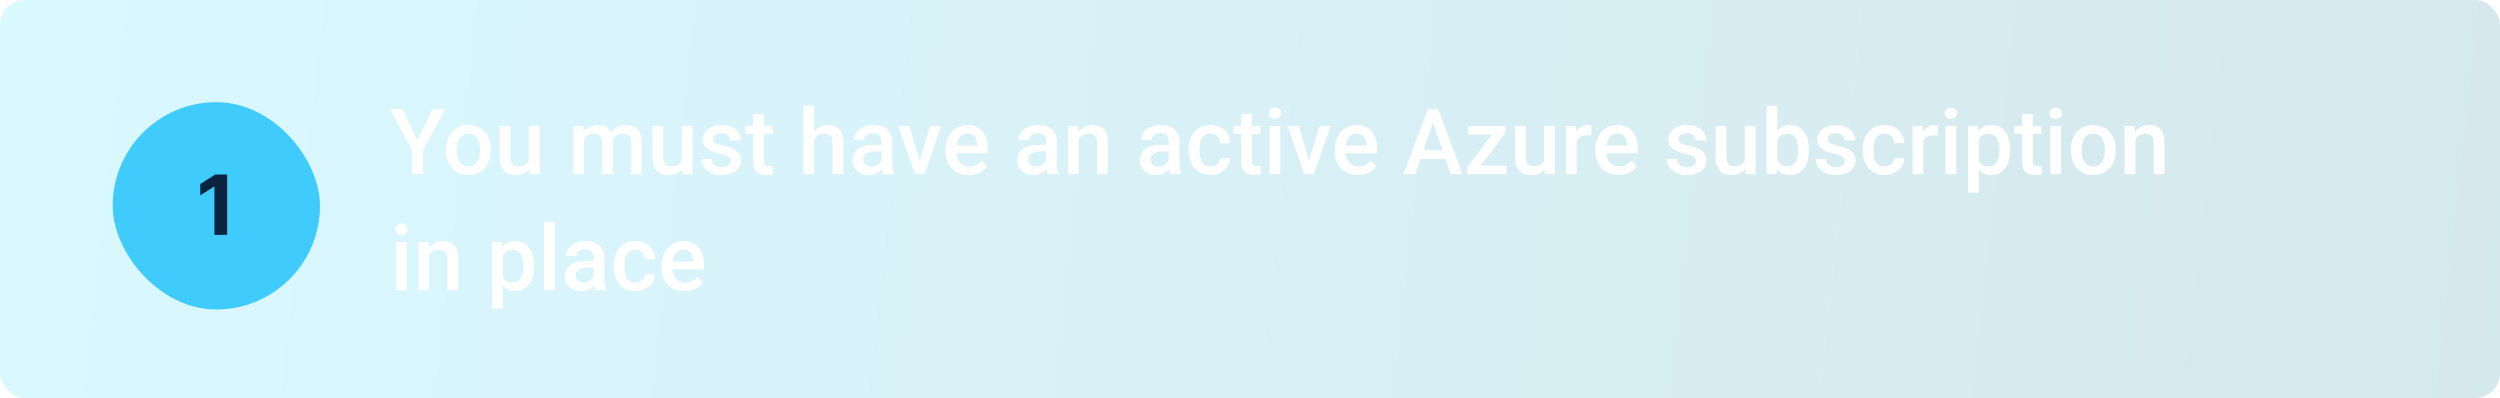 <svg width="603" height="96" viewBox="0 0 603 96" fill="none" xmlns="http://www.w3.org/2000/svg">
<rect width="603" height="96" rx="6" fill="url(#paint0_linear_156_2707)" fill-opacity="0.19"/>
<g filter="url(#filter0_d_156_2707)">
<rect x="28" y="23" width="50" height="50" rx="25" fill="#3FCCFC"/>
<path d="M55.614 40.455V55H52.539V43.374H52.454L49.123 45.462V42.734L52.724 40.455H55.614Z" fill="#09243F"/>
</g>
<path d="M97.083 26.359L100.714 33.825L104.345 26.359H107.331L102.067 36.242V42H99.35V36.242L94.086 26.359H97.083ZM107.578 36.317V36.07C107.578 35.232 107.7 34.455 107.943 33.739C108.187 33.016 108.538 32.389 108.996 31.859C109.462 31.322 110.027 30.907 110.693 30.613C111.367 30.312 112.126 30.162 112.971 30.162C113.823 30.162 114.582 30.312 115.248 30.613C115.921 30.907 116.491 31.322 116.956 31.859C117.422 32.389 117.776 33.016 118.02 33.739C118.263 34.455 118.385 35.232 118.385 36.07V36.317C118.385 37.155 118.263 37.932 118.02 38.648C117.776 39.365 117.422 39.991 116.956 40.528C116.491 41.058 115.925 41.474 115.259 41.774C114.593 42.068 113.837 42.215 112.992 42.215C112.14 42.215 111.377 42.068 110.704 41.774C110.038 41.474 109.472 41.058 109.007 40.528C108.541 39.991 108.187 39.365 107.943 38.648C107.7 37.932 107.578 37.155 107.578 36.317ZM110.167 36.07V36.317C110.167 36.84 110.221 37.334 110.328 37.8C110.436 38.265 110.604 38.673 110.833 39.024C111.062 39.375 111.356 39.651 111.714 39.852C112.072 40.052 112.498 40.152 112.992 40.152C113.472 40.152 113.887 40.052 114.238 39.852C114.596 39.651 114.89 39.375 115.119 39.024C115.348 38.673 115.517 38.265 115.624 37.8C115.739 37.334 115.796 36.84 115.796 36.317V36.07C115.796 35.555 115.739 35.068 115.624 34.609C115.517 34.144 115.345 33.732 115.108 33.374C114.879 33.016 114.586 32.737 114.228 32.536C113.877 32.328 113.458 32.225 112.971 32.225C112.484 32.225 112.061 32.328 111.703 32.536C111.352 32.737 111.062 33.016 110.833 33.374C110.604 33.732 110.436 34.144 110.328 34.609C110.221 35.068 110.167 35.555 110.167 36.07ZM127.548 39.261V30.377H130.147V42H127.698L127.548 39.261ZM127.913 36.844L128.783 36.822C128.783 37.603 128.697 38.323 128.525 38.981C128.354 39.633 128.089 40.203 127.73 40.69C127.372 41.169 126.914 41.545 126.355 41.817C125.797 42.082 125.127 42.215 124.347 42.215C123.781 42.215 123.262 42.133 122.789 41.968C122.316 41.803 121.908 41.549 121.564 41.205C121.228 40.861 120.966 40.414 120.78 39.862C120.594 39.311 120.501 38.652 120.501 37.886V30.377H123.09V37.907C123.09 38.33 123.14 38.684 123.24 38.971C123.34 39.25 123.477 39.476 123.648 39.648C123.82 39.819 124.021 39.941 124.25 40.013C124.479 40.084 124.723 40.12 124.98 40.12C125.718 40.12 126.298 39.977 126.721 39.69C127.15 39.397 127.455 39.003 127.634 38.509C127.82 38.015 127.913 37.46 127.913 36.844ZM140.868 32.74V42H138.279V30.377H140.718L140.868 32.74ZM140.449 35.759L139.568 35.748C139.568 34.946 139.669 34.205 139.869 33.524C140.07 32.844 140.363 32.253 140.75 31.752C141.137 31.244 141.617 30.853 142.189 30.581C142.77 30.302 143.439 30.162 144.198 30.162C144.728 30.162 145.212 30.241 145.648 30.398C146.092 30.549 146.476 30.789 146.798 31.118C147.127 31.448 147.378 31.87 147.55 32.386C147.729 32.901 147.818 33.524 147.818 34.255V42H145.229V34.48C145.229 33.915 145.144 33.471 144.972 33.148C144.807 32.826 144.567 32.597 144.252 32.461C143.944 32.318 143.575 32.246 143.146 32.246C142.659 32.246 142.243 32.339 141.899 32.525C141.563 32.712 141.287 32.966 141.072 33.288C140.857 33.61 140.7 33.983 140.6 34.405C140.499 34.828 140.449 35.279 140.449 35.759ZM147.657 35.071L146.443 35.34C146.443 34.638 146.54 33.976 146.733 33.352C146.934 32.722 147.224 32.171 147.604 31.698C147.99 31.218 148.466 30.842 149.032 30.57C149.598 30.298 150.246 30.162 150.977 30.162C151.571 30.162 152.101 30.244 152.566 30.409C153.039 30.567 153.44 30.817 153.77 31.161C154.099 31.505 154.35 31.953 154.521 32.504C154.693 33.048 154.779 33.707 154.779 34.48V42H152.18V34.47C152.18 33.883 152.094 33.428 151.922 33.105C151.757 32.783 151.521 32.561 151.213 32.44C150.905 32.31 150.536 32.246 150.106 32.246C149.705 32.246 149.351 32.321 149.043 32.472C148.742 32.615 148.488 32.819 148.28 33.084C148.073 33.342 147.915 33.639 147.808 33.976C147.707 34.312 147.657 34.677 147.657 35.071ZM164.437 39.261V30.377H167.036V42H164.587L164.437 39.261ZM164.802 36.844L165.672 36.822C165.672 37.603 165.586 38.323 165.414 38.981C165.242 39.633 164.977 40.203 164.619 40.69C164.261 41.169 163.803 41.545 163.244 41.817C162.686 42.082 162.016 42.215 161.235 42.215C160.67 42.215 160.15 42.133 159.678 41.968C159.205 41.803 158.797 41.549 158.453 41.205C158.117 40.861 157.855 40.414 157.669 39.862C157.483 39.311 157.39 38.652 157.39 37.886V30.377H159.979V37.907C159.979 38.33 160.029 38.684 160.129 38.971C160.229 39.25 160.365 39.476 160.537 39.648C160.709 39.819 160.91 39.941 161.139 40.013C161.368 40.084 161.611 40.12 161.869 40.12C162.607 40.12 163.187 39.977 163.609 39.69C164.039 39.397 164.343 39.003 164.522 38.509C164.709 38.015 164.802 37.46 164.802 36.844ZM176.21 38.852C176.21 38.595 176.146 38.362 176.017 38.154C175.888 37.94 175.641 37.746 175.275 37.574C174.917 37.402 174.387 37.245 173.686 37.102C173.07 36.965 172.504 36.804 171.988 36.618C171.48 36.425 171.043 36.192 170.678 35.92C170.312 35.648 170.03 35.325 169.829 34.953C169.629 34.581 169.528 34.151 169.528 33.664C169.528 33.191 169.632 32.744 169.84 32.321C170.048 31.899 170.345 31.526 170.731 31.204C171.118 30.882 171.587 30.628 172.139 30.441C172.697 30.255 173.32 30.162 174.008 30.162C174.982 30.162 175.816 30.327 176.511 30.656C177.213 30.979 177.75 31.419 178.122 31.977C178.494 32.529 178.681 33.152 178.681 33.847H176.092C176.092 33.539 176.013 33.252 175.855 32.987C175.705 32.715 175.476 32.497 175.168 32.332C174.86 32.16 174.473 32.074 174.008 32.074C173.564 32.074 173.195 32.146 172.901 32.289C172.615 32.425 172.4 32.604 172.257 32.826C172.121 33.048 172.053 33.292 172.053 33.557C172.053 33.75 172.089 33.925 172.16 34.083C172.239 34.233 172.368 34.373 172.547 34.502C172.726 34.624 172.969 34.738 173.277 34.846C173.592 34.953 173.986 35.057 174.459 35.157C175.347 35.343 176.11 35.583 176.747 35.877C177.392 36.163 177.886 36.536 178.229 36.994C178.573 37.445 178.745 38.018 178.745 38.713C178.745 39.228 178.634 39.701 178.412 40.131C178.197 40.553 177.882 40.922 177.467 41.237C177.051 41.545 176.554 41.785 175.974 41.957C175.401 42.129 174.756 42.215 174.04 42.215C172.987 42.215 172.096 42.029 171.365 41.656C170.635 41.277 170.08 40.793 169.7 40.206C169.328 39.612 169.142 38.996 169.142 38.358H171.645C171.673 38.838 171.806 39.221 172.042 39.508C172.285 39.787 172.586 39.991 172.944 40.12C173.31 40.242 173.686 40.303 174.072 40.303C174.538 40.303 174.928 40.242 175.243 40.12C175.558 39.991 175.798 39.819 175.963 39.605C176.128 39.383 176.21 39.132 176.21 38.852ZM186.34 30.377V32.268H179.787V30.377H186.34ZM181.678 27.53H184.267V38.788C184.267 39.146 184.317 39.422 184.417 39.615C184.524 39.801 184.671 39.927 184.857 39.991C185.044 40.056 185.262 40.088 185.513 40.088C185.692 40.088 185.864 40.077 186.028 40.056C186.193 40.034 186.326 40.013 186.426 39.991L186.437 41.968C186.222 42.032 185.971 42.09 185.685 42.14C185.405 42.19 185.083 42.215 184.718 42.215C184.123 42.215 183.597 42.111 183.139 41.903C182.68 41.688 182.322 41.341 182.064 40.861C181.807 40.382 181.678 39.744 181.678 38.949V27.53ZM196.373 25.5V42H193.795V25.5H196.373ZM195.922 35.759L195.084 35.748C195.091 34.946 195.202 34.205 195.417 33.524C195.639 32.844 195.947 32.253 196.341 31.752C196.742 31.244 197.222 30.853 197.78 30.581C198.339 30.302 198.958 30.162 199.639 30.162C200.212 30.162 200.727 30.241 201.186 30.398C201.651 30.556 202.052 30.81 202.389 31.161C202.725 31.505 202.979 31.956 203.151 32.515C203.33 33.066 203.42 33.739 203.42 34.534V42H200.82V34.513C200.82 33.954 200.738 33.51 200.573 33.181C200.416 32.851 200.183 32.615 199.875 32.472C199.567 32.321 199.191 32.246 198.747 32.246C198.282 32.246 197.87 32.339 197.512 32.525C197.161 32.712 196.867 32.966 196.631 33.288C196.395 33.61 196.215 33.983 196.094 34.405C195.979 34.828 195.922 35.279 195.922 35.759ZM212.594 39.669V34.126C212.594 33.711 212.519 33.352 212.368 33.052C212.218 32.751 211.989 32.518 211.681 32.353C211.38 32.189 211 32.106 210.542 32.106C210.119 32.106 209.754 32.178 209.446 32.321C209.138 32.465 208.898 32.658 208.727 32.901C208.555 33.145 208.469 33.421 208.469 33.728H205.891C205.891 33.27 206.002 32.826 206.224 32.397C206.446 31.967 206.768 31.584 207.19 31.247C207.613 30.91 208.118 30.645 208.705 30.452C209.292 30.259 209.951 30.162 210.682 30.162C211.555 30.162 212.329 30.309 213.002 30.602C213.682 30.896 214.216 31.34 214.603 31.935C214.996 32.522 215.193 33.259 215.193 34.148V39.315C215.193 39.844 215.229 40.321 215.301 40.743C215.38 41.158 215.491 41.52 215.634 41.828V42H212.98C212.859 41.721 212.762 41.366 212.69 40.937C212.626 40.5 212.594 40.077 212.594 39.669ZM212.97 34.932L212.991 36.532H211.133C210.653 36.532 210.23 36.579 209.865 36.672C209.5 36.758 209.196 36.887 208.952 37.059C208.709 37.23 208.526 37.438 208.404 37.682C208.283 37.925 208.222 38.201 208.222 38.509C208.222 38.817 208.293 39.1 208.437 39.357C208.58 39.608 208.787 39.805 209.06 39.948C209.339 40.092 209.675 40.163 210.069 40.163C210.599 40.163 211.061 40.056 211.455 39.841C211.856 39.619 212.171 39.35 212.4 39.035C212.63 38.713 212.751 38.408 212.766 38.122L213.604 39.272C213.518 39.565 213.371 39.88 213.163 40.217C212.955 40.553 212.683 40.876 212.347 41.184C212.017 41.484 211.62 41.731 211.154 41.925C210.696 42.118 210.166 42.215 209.564 42.215C208.805 42.215 208.129 42.065 207.534 41.764C206.94 41.456 206.474 41.044 206.138 40.528C205.801 40.005 205.633 39.415 205.633 38.756C205.633 38.14 205.747 37.596 205.977 37.123C206.213 36.643 206.557 36.242 207.008 35.92C207.466 35.598 208.025 35.354 208.684 35.19C209.342 35.018 210.094 34.932 210.939 34.932H212.97ZM221.51 39.948L224.356 30.377H227.042L223.003 42H221.327L221.51 39.948ZM219.329 30.377L222.229 39.991L222.369 42H220.693L216.633 30.377H219.329ZM233.616 42.215C232.757 42.215 231.98 42.075 231.285 41.796C230.598 41.509 230.01 41.112 229.523 40.603C229.044 40.095 228.675 39.497 228.417 38.81C228.159 38.122 228.03 37.381 228.03 36.586V36.156C228.03 35.247 228.163 34.423 228.428 33.685C228.693 32.948 229.062 32.318 229.534 31.795C230.007 31.265 230.565 30.86 231.21 30.581C231.854 30.302 232.553 30.162 233.305 30.162C234.135 30.162 234.862 30.302 235.485 30.581C236.108 30.86 236.624 31.254 237.032 31.763C237.448 32.264 237.756 32.862 237.956 33.557C238.164 34.251 238.268 35.018 238.268 35.855V36.962H229.287V35.103H235.711V34.899C235.697 34.434 235.604 33.997 235.432 33.589C235.267 33.181 235.013 32.851 234.669 32.601C234.325 32.35 233.867 32.225 233.294 32.225C232.864 32.225 232.481 32.318 232.145 32.504C231.815 32.683 231.539 32.944 231.317 33.288C231.095 33.632 230.924 34.047 230.802 34.534C230.687 35.014 230.63 35.555 230.63 36.156V36.586C230.63 37.094 230.698 37.567 230.834 38.004C230.977 38.434 231.185 38.81 231.457 39.132C231.729 39.454 232.059 39.708 232.445 39.895C232.832 40.074 233.272 40.163 233.767 40.163C234.39 40.163 234.945 40.038 235.432 39.787C235.919 39.536 236.341 39.182 236.699 38.724L238.063 40.045C237.813 40.41 237.487 40.761 237.086 41.098C236.685 41.427 236.194 41.696 235.614 41.903C235.041 42.111 234.375 42.215 233.616 42.215ZM252.318 39.669V34.126C252.318 33.711 252.243 33.352 252.093 33.052C251.942 32.751 251.713 32.518 251.405 32.353C251.104 32.189 250.725 32.106 250.267 32.106C249.844 32.106 249.479 32.178 249.171 32.321C248.863 32.465 248.623 32.658 248.451 32.901C248.279 33.145 248.193 33.421 248.193 33.728H245.615C245.615 33.27 245.726 32.826 245.948 32.397C246.17 31.967 246.493 31.584 246.915 31.247C247.338 30.91 247.842 30.645 248.43 30.452C249.017 30.259 249.676 30.162 250.406 30.162C251.28 30.162 252.053 30.309 252.727 30.602C253.407 30.896 253.94 31.34 254.327 31.935C254.721 32.522 254.918 33.259 254.918 34.148V39.315C254.918 39.844 254.954 40.321 255.025 40.743C255.104 41.158 255.215 41.52 255.358 41.828V42H252.705C252.583 41.721 252.487 41.366 252.415 40.937C252.351 40.5 252.318 40.077 252.318 39.669ZM252.694 34.932L252.716 36.532H250.857C250.378 36.532 249.955 36.579 249.59 36.672C249.225 36.758 248.92 36.887 248.677 37.059C248.433 37.23 248.251 37.438 248.129 37.682C248.007 37.925 247.946 38.201 247.946 38.509C247.946 38.817 248.018 39.1 248.161 39.357C248.304 39.608 248.512 39.805 248.784 39.948C249.063 40.092 249.4 40.163 249.794 40.163C250.324 40.163 250.786 40.056 251.18 39.841C251.581 39.619 251.896 39.35 252.125 39.035C252.354 38.713 252.476 38.408 252.49 38.122L253.328 39.272C253.242 39.565 253.095 39.88 252.888 40.217C252.68 40.553 252.408 40.876 252.071 41.184C251.742 41.484 251.344 41.731 250.879 41.925C250.421 42.118 249.891 42.215 249.289 42.215C248.53 42.215 247.853 42.065 247.259 41.764C246.664 41.456 246.199 41.044 245.862 40.528C245.526 40.005 245.357 39.415 245.357 38.756C245.357 38.14 245.472 37.596 245.701 37.123C245.938 36.643 246.281 36.242 246.732 35.92C247.191 35.598 247.749 35.354 248.408 35.19C249.067 35.018 249.819 34.932 250.664 34.932H252.694ZM260.192 32.858V42H257.604V30.377H260.042L260.192 32.858ZM259.73 35.759L258.893 35.748C258.9 34.925 259.014 34.169 259.236 33.481C259.465 32.794 259.781 32.203 260.182 31.709C260.59 31.215 261.077 30.835 261.643 30.57C262.208 30.298 262.839 30.162 263.533 30.162C264.092 30.162 264.597 30.241 265.048 30.398C265.506 30.549 265.896 30.796 266.219 31.14C266.548 31.483 266.799 31.931 266.971 32.482C267.143 33.027 267.229 33.696 267.229 34.491V42H264.629V34.48C264.629 33.922 264.547 33.481 264.382 33.159C264.224 32.83 263.992 32.597 263.684 32.461C263.383 32.318 263.007 32.246 262.556 32.246C262.112 32.246 261.714 32.339 261.363 32.525C261.012 32.712 260.715 32.966 260.472 33.288C260.235 33.61 260.053 33.983 259.924 34.405C259.795 34.828 259.73 35.279 259.73 35.759ZM281.902 39.669V34.126C281.902 33.711 281.827 33.352 281.677 33.052C281.526 32.751 281.297 32.518 280.989 32.353C280.688 32.189 280.309 32.106 279.851 32.106C279.428 32.106 279.063 32.178 278.755 32.321C278.447 32.465 278.207 32.658 278.035 32.901C277.863 33.145 277.777 33.421 277.777 33.728H275.199C275.199 33.27 275.31 32.826 275.532 32.397C275.754 31.967 276.076 31.584 276.499 31.247C276.922 30.91 277.426 30.645 278.014 30.452C278.601 30.259 279.26 30.162 279.99 30.162C280.864 30.162 281.637 30.309 282.311 30.602C282.991 30.896 283.524 31.34 283.911 31.935C284.305 32.522 284.502 33.259 284.502 34.148V39.315C284.502 39.844 284.538 40.321 284.609 40.743C284.688 41.158 284.799 41.52 284.942 41.828V42H282.289C282.167 41.721 282.071 41.366 281.999 40.937C281.935 40.5 281.902 40.077 281.902 39.669ZM282.278 34.932L282.3 36.532H280.441C279.962 36.532 279.539 36.579 279.174 36.672C278.809 36.758 278.504 36.887 278.261 37.059C278.017 37.23 277.835 37.438 277.713 37.682C277.591 37.925 277.53 38.201 277.53 38.509C277.53 38.817 277.602 39.1 277.745 39.357C277.888 39.608 278.096 39.805 278.368 39.948C278.647 40.092 278.984 40.163 279.378 40.163C279.908 40.163 280.37 40.056 280.764 39.841C281.165 39.619 281.48 39.35 281.709 39.035C281.938 38.713 282.06 38.408 282.074 38.122L282.912 39.272C282.826 39.565 282.679 39.88 282.472 40.217C282.264 40.553 281.992 40.876 281.655 41.184C281.326 41.484 280.928 41.731 280.463 41.925C280.005 42.118 279.475 42.215 278.873 42.215C278.114 42.215 277.437 42.065 276.843 41.764C276.248 41.456 275.783 41.044 275.446 40.528C275.11 40.005 274.941 39.415 274.941 38.756C274.941 38.14 275.056 37.596 275.285 37.123C275.521 36.643 275.865 36.242 276.316 35.92C276.775 35.598 277.333 35.354 277.992 35.19C278.651 35.018 279.403 34.932 280.248 34.932H282.278ZM291.957 40.152C292.38 40.152 292.759 40.07 293.096 39.905C293.439 39.733 293.715 39.497 293.923 39.196C294.138 38.895 294.256 38.548 294.277 38.154H296.716C296.701 38.906 296.479 39.59 296.05 40.206C295.62 40.822 295.051 41.312 294.342 41.678C293.633 42.036 292.849 42.215 291.989 42.215C291.101 42.215 290.328 42.065 289.669 41.764C289.01 41.456 288.462 41.033 288.025 40.496C287.589 39.959 287.259 39.34 287.037 38.638C286.822 37.936 286.715 37.184 286.715 36.382V36.006C286.715 35.204 286.822 34.452 287.037 33.75C287.259 33.041 287.589 32.418 288.025 31.881C288.462 31.344 289.01 30.925 289.669 30.624C290.328 30.316 291.098 30.162 291.979 30.162C292.91 30.162 293.726 30.348 294.428 30.721C295.13 31.086 295.681 31.598 296.082 32.257C296.49 32.908 296.701 33.668 296.716 34.534H294.277C294.256 34.105 294.148 33.718 293.955 33.374C293.769 33.023 293.504 32.744 293.16 32.536C292.824 32.328 292.419 32.225 291.946 32.225C291.424 32.225 290.99 32.332 290.646 32.547C290.303 32.755 290.034 33.041 289.841 33.406C289.647 33.764 289.508 34.169 289.422 34.62C289.343 35.064 289.304 35.526 289.304 36.006V36.382C289.304 36.862 289.343 37.327 289.422 37.778C289.501 38.23 289.637 38.634 289.83 38.992C290.031 39.343 290.303 39.626 290.646 39.841C290.99 40.048 291.427 40.152 291.957 40.152ZM304.031 30.377V32.268H297.479V30.377H304.031ZM299.369 27.53H301.958V38.788C301.958 39.146 302.008 39.422 302.108 39.615C302.216 39.801 302.363 39.927 302.549 39.991C302.735 40.056 302.953 40.088 303.204 40.088C303.383 40.088 303.555 40.077 303.72 40.056C303.884 40.034 304.017 40.013 304.117 39.991L304.128 41.968C303.913 42.032 303.662 42.09 303.376 42.14C303.097 42.19 302.774 42.215 302.409 42.215C301.815 42.215 301.288 42.111 300.83 41.903C300.372 41.688 300.014 41.341 299.756 40.861C299.498 40.382 299.369 39.744 299.369 38.949V27.53ZM308.801 30.377V42H306.201V30.377H308.801ZM306.029 27.326C306.029 26.932 306.158 26.606 306.416 26.349C306.681 26.084 307.046 25.951 307.512 25.951C307.97 25.951 308.332 26.084 308.597 26.349C308.862 26.606 308.994 26.932 308.994 27.326C308.994 27.713 308.862 28.035 308.597 28.293C308.332 28.551 307.97 28.68 307.512 28.68C307.046 28.68 306.681 28.551 306.416 28.293C306.158 28.035 306.029 27.713 306.029 27.326ZM315.418 39.948L318.265 30.377H320.95L316.911 42H315.235L315.418 39.948ZM313.237 30.377L316.138 39.991L316.277 42H314.602L310.541 30.377H313.237ZM327.524 42.215C326.665 42.215 325.888 42.075 325.193 41.796C324.506 41.509 323.919 41.112 323.432 40.603C322.952 40.095 322.583 39.497 322.325 38.81C322.067 38.122 321.938 37.381 321.938 36.586V36.156C321.938 35.247 322.071 34.423 322.336 33.685C322.601 32.948 322.97 32.318 323.442 31.795C323.915 31.265 324.474 30.86 325.118 30.581C325.763 30.302 326.461 30.162 327.213 30.162C328.044 30.162 328.771 30.302 329.394 30.581C330.017 30.86 330.532 31.254 330.94 31.763C331.356 32.264 331.664 32.862 331.864 33.557C332.072 34.251 332.176 35.018 332.176 35.855V36.962H323.195V35.103H329.619V34.899C329.605 34.434 329.512 33.997 329.34 33.589C329.175 33.181 328.921 32.851 328.577 32.601C328.233 32.35 327.775 32.225 327.202 32.225C326.772 32.225 326.389 32.318 326.053 32.504C325.723 32.683 325.448 32.944 325.226 33.288C325.004 33.632 324.832 34.047 324.71 34.534C324.595 35.014 324.538 35.555 324.538 36.156V36.586C324.538 37.094 324.606 37.567 324.742 38.004C324.885 38.434 325.093 38.81 325.365 39.132C325.637 39.454 325.967 39.708 326.354 39.895C326.74 40.074 327.181 40.163 327.675 40.163C328.298 40.163 328.853 40.038 329.34 39.787C329.827 39.536 330.249 39.182 330.607 38.724L331.972 40.045C331.721 40.41 331.395 40.761 330.994 41.098C330.593 41.427 330.103 41.696 329.522 41.903C328.95 42.111 328.284 42.215 327.524 42.215ZM346.022 28.443L341.35 42H338.524L344.411 26.359H346.216L346.022 28.443ZM349.933 42L345.249 28.443L345.045 26.359H346.86L352.769 42H349.933ZM349.707 36.199V38.337H341.199V36.199H349.707ZM363.382 39.938V42H354.724V39.938H363.382ZM363.146 31.988L355.604 42H353.929V40.335L361.427 30.377H363.146V31.988ZM362.146 30.377V32.44H354.058V30.377H362.146ZM372.448 39.261V30.377H375.048V42H372.599L372.448 39.261ZM372.813 36.844L373.684 36.822C373.684 37.603 373.598 38.323 373.426 38.981C373.254 39.633 372.989 40.203 372.631 40.69C372.273 41.169 371.814 41.545 371.256 41.817C370.697 42.082 370.028 42.215 369.247 42.215C368.681 42.215 368.162 42.133 367.689 41.968C367.217 41.803 366.809 41.549 366.465 41.205C366.128 40.861 365.867 40.414 365.681 39.862C365.494 39.311 365.401 38.652 365.401 37.886V30.377H367.99V37.907C367.99 38.33 368.04 38.684 368.141 38.971C368.241 39.25 368.377 39.476 368.549 39.648C368.721 39.819 368.921 39.941 369.15 40.013C369.38 40.084 369.623 40.12 369.881 40.12C370.618 40.12 371.199 39.977 371.621 39.69C372.051 39.397 372.355 39.003 372.534 38.509C372.72 38.015 372.813 37.46 372.813 36.844ZM380.301 32.59V42H377.712V30.377H380.183L380.301 32.59ZM383.856 30.302L383.835 32.708C383.677 32.679 383.506 32.658 383.319 32.644C383.14 32.629 382.961 32.622 382.782 32.622C382.338 32.622 381.948 32.687 381.611 32.815C381.275 32.937 380.992 33.116 380.763 33.352C380.541 33.582 380.369 33.861 380.247 34.19C380.125 34.52 380.054 34.889 380.032 35.297L379.441 35.34C379.441 34.609 379.513 33.933 379.656 33.31C379.799 32.687 380.014 32.139 380.301 31.666C380.594 31.193 380.96 30.825 381.396 30.56C381.84 30.295 382.353 30.162 382.933 30.162C383.09 30.162 383.258 30.176 383.438 30.205C383.624 30.234 383.763 30.266 383.856 30.302ZM390.388 42.215C389.528 42.215 388.751 42.075 388.057 41.796C387.369 41.509 386.782 41.112 386.295 40.603C385.815 40.095 385.446 39.497 385.188 38.81C384.931 38.122 384.802 37.381 384.802 36.586V36.156C384.802 35.247 384.934 34.423 385.199 33.685C385.464 32.948 385.833 32.318 386.306 31.795C386.778 31.265 387.337 30.86 387.981 30.581C388.626 30.302 389.324 30.162 390.076 30.162C390.907 30.162 391.634 30.302 392.257 30.581C392.88 30.86 393.396 31.254 393.804 31.763C394.219 32.264 394.527 32.862 394.728 33.557C394.935 34.251 395.039 35.018 395.039 35.855V36.962H386.059V35.103H392.482V34.899C392.468 34.434 392.375 33.997 392.203 33.589C392.038 33.181 391.784 32.851 391.44 32.601C391.097 32.35 390.638 32.225 390.065 32.225C389.636 32.225 389.253 32.318 388.916 32.504C388.587 32.683 388.311 32.944 388.089 33.288C387.867 33.632 387.695 34.047 387.573 34.534C387.459 35.014 387.401 35.555 387.401 36.156V36.586C387.401 37.094 387.469 37.567 387.605 38.004C387.749 38.434 387.956 38.81 388.229 39.132C388.501 39.454 388.83 39.708 389.217 39.895C389.604 40.074 390.044 40.163 390.538 40.163C391.161 40.163 391.716 40.038 392.203 39.787C392.69 39.536 393.113 39.182 393.471 38.724L394.835 40.045C394.584 40.41 394.258 40.761 393.857 41.098C393.456 41.427 392.966 41.696 392.386 41.903C391.813 42.111 391.147 42.215 390.388 42.215ZM409.058 38.852C409.058 38.595 408.993 38.362 408.864 38.154C408.735 37.94 408.488 37.746 408.123 37.574C407.765 37.402 407.235 37.245 406.533 37.102C405.917 36.965 405.352 36.804 404.836 36.618C404.327 36.425 403.891 36.192 403.525 35.92C403.16 35.648 402.877 35.325 402.677 34.953C402.476 34.581 402.376 34.151 402.376 33.664C402.376 33.191 402.48 32.744 402.688 32.321C402.895 31.899 403.192 31.526 403.579 31.204C403.966 30.882 404.435 30.628 404.986 30.441C405.545 30.255 406.168 30.162 406.855 30.162C407.829 30.162 408.664 30.327 409.358 30.656C410.06 30.979 410.597 31.419 410.97 31.977C411.342 32.529 411.528 33.152 411.528 33.847H408.939C408.939 33.539 408.861 33.252 408.703 32.987C408.553 32.715 408.324 32.497 408.016 32.332C407.708 32.16 407.321 32.074 406.855 32.074C406.411 32.074 406.043 32.146 405.749 32.289C405.463 32.425 405.248 32.604 405.104 32.826C404.968 33.048 404.9 33.292 404.9 33.557C404.9 33.75 404.936 33.925 405.008 34.083C405.087 34.233 405.215 34.373 405.395 34.502C405.574 34.624 405.817 34.738 406.125 34.846C406.44 34.953 406.834 35.057 407.307 35.157C408.195 35.343 408.957 35.583 409.595 35.877C410.239 36.163 410.733 36.536 411.077 36.994C411.421 37.445 411.593 38.018 411.593 38.713C411.593 39.228 411.482 39.701 411.26 40.131C411.045 40.553 410.73 40.922 410.314 41.237C409.899 41.545 409.401 41.785 408.821 41.957C408.248 42.129 407.604 42.215 406.888 42.215C405.835 42.215 404.943 42.029 404.213 41.656C403.482 41.277 402.927 40.793 402.548 40.206C402.175 39.612 401.989 38.996 401.989 38.358H404.492C404.521 38.838 404.653 39.221 404.89 39.508C405.133 39.787 405.434 39.991 405.792 40.12C406.157 40.242 406.533 40.303 406.92 40.303C407.385 40.303 407.776 40.242 408.091 40.12C408.406 39.991 408.646 39.819 408.811 39.605C408.975 39.383 409.058 39.132 409.058 38.852ZM420.853 39.261V30.377H423.452V42H421.003L420.853 39.261ZM421.218 36.844L422.088 36.822C422.088 37.603 422.002 38.323 421.83 38.981C421.658 39.633 421.393 40.203 421.035 40.69C420.677 41.169 420.219 41.545 419.66 41.817C419.102 42.082 418.432 42.215 417.651 42.215C417.086 42.215 416.566 42.133 416.094 41.968C415.621 41.803 415.213 41.549 414.869 41.205C414.533 40.861 414.271 40.414 414.085 39.862C413.899 39.311 413.806 38.652 413.806 37.886V30.377H416.395V37.907C416.395 38.33 416.445 38.684 416.545 38.971C416.645 39.25 416.781 39.476 416.953 39.648C417.125 39.819 417.326 39.941 417.555 40.013C417.784 40.084 418.027 40.12 418.285 40.12C419.023 40.12 419.603 39.977 420.025 39.69C420.455 39.397 420.759 39.003 420.938 38.509C421.125 38.015 421.218 37.46 421.218 36.844ZM426.116 25.5H428.705V39.519L428.458 42H426.116V25.5ZM436.289 36.081V36.307C436.289 37.166 436.192 37.957 435.999 38.681C435.813 39.397 435.526 40.02 435.14 40.55C434.76 41.08 434.287 41.492 433.722 41.785C433.163 42.072 432.515 42.215 431.777 42.215C431.054 42.215 430.424 42.079 429.887 41.807C429.35 41.535 428.898 41.148 428.533 40.647C428.175 40.145 427.885 39.547 427.663 38.852C427.441 38.158 427.284 37.392 427.19 36.554V35.834C427.284 34.989 427.441 34.223 427.663 33.535C427.885 32.84 428.175 32.242 428.533 31.741C428.898 31.233 429.346 30.842 429.876 30.57C430.413 30.298 431.04 30.162 431.756 30.162C432.501 30.162 433.156 30.305 433.722 30.592C434.295 30.878 434.771 31.287 435.15 31.816C435.53 32.339 435.813 32.962 435.999 33.685C436.192 34.409 436.289 35.207 436.289 36.081ZM433.7 36.307V36.081C433.7 35.558 433.657 35.068 433.571 34.609C433.485 34.144 433.342 33.736 433.142 33.385C432.948 33.034 432.683 32.758 432.347 32.558C432.017 32.35 431.605 32.246 431.111 32.246C430.653 32.246 430.259 32.325 429.93 32.482C429.6 32.64 429.325 32.855 429.103 33.127C428.881 33.399 428.705 33.714 428.576 34.072C428.454 34.43 428.372 34.817 428.329 35.232V37.177C428.394 37.714 428.53 38.208 428.737 38.659C428.952 39.103 429.253 39.461 429.64 39.733C430.026 39.998 430.524 40.131 431.133 40.131C431.613 40.131 432.017 40.034 432.347 39.841C432.676 39.648 432.938 39.379 433.131 39.035C433.331 38.684 433.475 38.276 433.561 37.81C433.654 37.345 433.7 36.844 433.7 36.307ZM445.001 38.852C445.001 38.595 444.937 38.362 444.808 38.154C444.679 37.94 444.432 37.746 444.066 37.574C443.708 37.402 443.178 37.245 442.477 37.102C441.861 36.965 441.295 36.804 440.779 36.618C440.271 36.425 439.834 36.192 439.469 35.92C439.104 35.648 438.821 35.325 438.62 34.953C438.42 34.581 438.319 34.151 438.319 33.664C438.319 33.191 438.423 32.744 438.631 32.321C438.839 31.899 439.136 31.526 439.522 31.204C439.909 30.882 440.378 30.628 440.93 30.441C441.488 30.255 442.111 30.162 442.799 30.162C443.773 30.162 444.607 30.327 445.302 30.656C446.004 30.979 446.541 31.419 446.913 31.977C447.285 32.529 447.472 33.152 447.472 33.847H444.883C444.883 33.539 444.804 33.252 444.646 32.987C444.496 32.715 444.267 32.497 443.959 32.332C443.651 32.16 443.264 32.074 442.799 32.074C442.355 32.074 441.986 32.146 441.692 32.289C441.406 32.425 441.191 32.604 441.048 32.826C440.912 33.048 440.844 33.292 440.844 33.557C440.844 33.75 440.88 33.925 440.951 34.083C441.03 34.233 441.159 34.373 441.338 34.502C441.517 34.624 441.76 34.738 442.068 34.846C442.383 34.953 442.777 35.057 443.25 35.157C444.138 35.343 444.901 35.583 445.538 35.877C446.183 36.163 446.677 36.536 447.021 36.994C447.364 37.445 447.536 38.018 447.536 38.713C447.536 39.228 447.425 39.701 447.203 40.131C446.988 40.553 446.673 40.922 446.258 41.237C445.842 41.545 445.345 41.785 444.765 41.957C444.192 42.129 443.547 42.215 442.831 42.215C441.778 42.215 440.887 42.029 440.156 41.656C439.426 41.277 438.871 40.793 438.491 40.206C438.119 39.612 437.933 38.996 437.933 38.358H440.436C440.464 38.838 440.597 39.221 440.833 39.508C441.076 39.787 441.377 39.991 441.735 40.12C442.101 40.242 442.477 40.303 442.863 40.303C443.329 40.303 443.719 40.242 444.034 40.12C444.349 39.991 444.589 39.819 444.754 39.605C444.919 39.383 445.001 39.132 445.001 38.852ZM454.551 40.152C454.973 40.152 455.353 40.07 455.689 39.905C456.033 39.733 456.309 39.497 456.517 39.196C456.731 38.895 456.85 38.548 456.871 38.154H459.31C459.295 38.906 459.073 39.59 458.644 40.206C458.214 40.822 457.645 41.312 456.936 41.678C456.227 42.036 455.442 42.215 454.583 42.215C453.695 42.215 452.922 42.065 452.263 41.764C451.604 41.456 451.056 41.033 450.619 40.496C450.182 39.959 449.853 39.34 449.631 38.638C449.416 37.936 449.309 37.184 449.309 36.382V36.006C449.309 35.204 449.416 34.452 449.631 33.75C449.853 33.041 450.182 32.418 450.619 31.881C451.056 31.344 451.604 30.925 452.263 30.624C452.922 30.316 453.691 30.162 454.572 30.162C455.503 30.162 456.32 30.348 457.021 30.721C457.723 31.086 458.275 31.598 458.676 32.257C459.084 32.908 459.295 33.668 459.31 34.534H456.871C456.85 34.105 456.742 33.718 456.549 33.374C456.363 33.023 456.098 32.744 455.754 32.536C455.417 32.328 455.013 32.225 454.54 32.225C454.017 32.225 453.584 32.332 453.24 32.547C452.896 32.755 452.628 33.041 452.435 33.406C452.241 33.764 452.102 34.169 452.016 34.62C451.937 35.064 451.897 35.526 451.897 36.006V36.382C451.897 36.862 451.937 37.327 452.016 37.778C452.094 38.23 452.23 38.634 452.424 38.992C452.624 39.343 452.896 39.626 453.24 39.841C453.584 40.048 454.021 40.152 454.551 40.152ZM463.896 32.59V42H461.308V30.377H463.778L463.896 32.59ZM467.452 30.302L467.431 32.708C467.273 32.679 467.101 32.658 466.915 32.644C466.736 32.629 466.557 32.622 466.378 32.622C465.934 32.622 465.544 32.687 465.207 32.815C464.87 32.937 464.588 33.116 464.358 33.352C464.136 33.582 463.965 33.861 463.843 34.19C463.721 34.52 463.649 34.889 463.628 35.297L463.037 35.34C463.037 34.609 463.109 33.933 463.252 33.31C463.395 32.687 463.61 32.139 463.896 31.666C464.19 31.193 464.555 30.825 464.992 30.56C465.436 30.295 465.948 30.162 466.528 30.162C466.686 30.162 466.854 30.176 467.033 30.205C467.219 30.234 467.359 30.266 467.452 30.302ZM471.846 30.377V42H469.246V30.377H471.846ZM469.074 27.326C469.074 26.932 469.203 26.606 469.461 26.349C469.726 26.084 470.091 25.951 470.557 25.951C471.015 25.951 471.377 26.084 471.642 26.349C471.907 26.606 472.039 26.932 472.039 27.326C472.039 27.713 471.907 28.035 471.642 28.293C471.377 28.551 471.015 28.68 470.557 28.68C470.091 28.68 469.726 28.551 469.461 28.293C469.203 28.035 469.074 27.713 469.074 27.326ZM477.281 32.611V46.469H474.692V30.377H477.077L477.281 32.611ZM484.854 36.081V36.307C484.854 37.152 484.754 37.936 484.554 38.659C484.36 39.375 484.07 40.002 483.684 40.539C483.304 41.069 482.835 41.481 482.276 41.774C481.718 42.068 481.073 42.215 480.343 42.215C479.619 42.215 478.986 42.082 478.441 41.817C477.904 41.545 477.45 41.162 477.077 40.668C476.705 40.174 476.404 39.594 476.175 38.928C475.953 38.255 475.795 37.517 475.702 36.715V35.845C475.795 34.992 475.953 34.219 476.175 33.524C476.404 32.83 476.705 32.232 477.077 31.73C477.45 31.229 477.904 30.842 478.441 30.57C478.979 30.298 479.605 30.162 480.321 30.162C481.052 30.162 481.7 30.305 482.266 30.592C482.831 30.871 483.308 31.272 483.694 31.795C484.081 32.31 484.371 32.934 484.564 33.664C484.758 34.387 484.854 35.193 484.854 36.081ZM482.266 36.307V36.081C482.266 35.544 482.215 35.046 482.115 34.588C482.015 34.122 481.857 33.714 481.643 33.363C481.428 33.012 481.152 32.74 480.815 32.547C480.486 32.346 480.089 32.246 479.623 32.246C479.165 32.246 478.771 32.325 478.441 32.482C478.112 32.633 477.836 32.844 477.614 33.116C477.392 33.388 477.22 33.707 477.099 34.072C476.977 34.43 476.891 34.821 476.841 35.243V37.327C476.927 37.843 477.074 38.315 477.281 38.745C477.489 39.175 477.783 39.519 478.162 39.776C478.549 40.027 479.043 40.152 479.645 40.152C480.11 40.152 480.507 40.052 480.837 39.852C481.166 39.651 481.435 39.375 481.643 39.024C481.857 38.666 482.015 38.255 482.115 37.789C482.215 37.324 482.266 36.829 482.266 36.307ZM492.385 30.377V32.268H485.832V30.377H492.385ZM487.723 27.53H490.312V38.788C490.312 39.146 490.362 39.422 490.462 39.615C490.569 39.801 490.716 39.927 490.902 39.991C491.089 40.056 491.307 40.088 491.558 40.088C491.737 40.088 491.909 40.077 492.073 40.056C492.238 40.034 492.37 40.013 492.471 39.991L492.481 41.968C492.267 42.032 492.016 42.09 491.729 42.14C491.45 42.19 491.128 42.215 490.763 42.215C490.168 42.215 489.642 42.111 489.184 41.903C488.725 41.688 488.367 41.341 488.109 40.861C487.852 40.382 487.723 39.744 487.723 38.949V27.53ZM497.154 30.377V42H494.555V30.377H497.154ZM494.383 27.326C494.383 26.932 494.512 26.606 494.77 26.349C495.035 26.084 495.4 25.951 495.865 25.951C496.324 25.951 496.685 26.084 496.95 26.349C497.215 26.606 497.348 26.932 497.348 27.326C497.348 27.713 497.215 28.035 496.95 28.293C496.685 28.551 496.324 28.68 495.865 28.68C495.4 28.68 495.035 28.551 494.77 28.293C494.512 28.035 494.383 27.713 494.383 27.326ZM499.496 36.317V36.07C499.496 35.232 499.618 34.455 499.861 33.739C500.105 33.016 500.456 32.389 500.914 31.859C501.38 31.322 501.945 30.907 502.611 30.613C503.285 30.312 504.044 30.162 504.889 30.162C505.741 30.162 506.5 30.312 507.166 30.613C507.839 30.907 508.409 31.322 508.874 31.859C509.34 32.389 509.694 33.016 509.938 33.739C510.181 34.455 510.303 35.232 510.303 36.07V36.317C510.303 37.155 510.181 37.932 509.938 38.648C509.694 39.365 509.34 39.991 508.874 40.528C508.409 41.058 507.843 41.474 507.177 41.774C506.511 42.068 505.755 42.215 504.91 42.215C504.058 42.215 503.295 42.068 502.622 41.774C501.956 41.474 501.39 41.058 500.925 40.528C500.459 39.991 500.105 39.365 499.861 38.648C499.618 37.932 499.496 37.155 499.496 36.317ZM502.085 36.07V36.317C502.085 36.84 502.139 37.334 502.246 37.8C502.354 38.265 502.522 38.673 502.751 39.024C502.98 39.375 503.274 39.651 503.632 39.852C503.99 40.052 504.416 40.152 504.91 40.152C505.39 40.152 505.805 40.052 506.156 39.852C506.514 39.651 506.808 39.375 507.037 39.024C507.266 38.673 507.435 38.265 507.542 37.8C507.657 37.334 507.714 36.84 507.714 36.317V36.07C507.714 35.555 507.657 35.068 507.542 34.609C507.435 34.144 507.263 33.732 507.026 33.374C506.797 33.016 506.504 32.737 506.146 32.536C505.795 32.328 505.376 32.225 504.889 32.225C504.402 32.225 503.979 32.328 503.621 32.536C503.27 32.737 502.98 33.016 502.751 33.374C502.522 33.732 502.354 34.144 502.246 34.609C502.139 35.068 502.085 35.555 502.085 36.07ZM515.04 32.858V42H512.451V30.377H514.89L515.04 32.858ZM514.578 35.759L513.74 35.748C513.747 34.925 513.862 34.169 514.084 33.481C514.313 32.794 514.628 32.203 515.029 31.709C515.438 31.215 515.924 30.835 516.49 30.57C517.056 30.298 517.686 30.162 518.381 30.162C518.939 30.162 519.444 30.241 519.896 30.398C520.354 30.549 520.744 30.796 521.066 31.14C521.396 31.483 521.646 31.931 521.818 32.482C521.99 33.027 522.076 33.696 522.076 34.491V42H519.477V34.48C519.477 33.922 519.394 33.481 519.229 33.159C519.072 32.83 518.839 32.597 518.531 32.461C518.23 32.318 517.854 32.246 517.403 32.246C516.959 32.246 516.562 32.339 516.211 32.525C515.86 32.712 515.563 32.966 515.319 33.288C515.083 33.61 514.9 33.983 514.771 34.405C514.643 34.828 514.578 35.279 514.578 35.759ZM98.103 58.377V70H95.504V58.377H98.103ZM95.332 55.326C95.332 54.932 95.461 54.606 95.719 54.349C95.984 54.084 96.349 53.951 96.814 53.951C97.273 53.951 97.634 54.084 97.899 54.349C98.164 54.606 98.297 54.932 98.297 55.326C98.297 55.713 98.164 56.035 97.899 56.293C97.634 56.551 97.273 56.68 96.814 56.68C96.349 56.68 95.984 56.551 95.719 56.293C95.461 56.035 95.332 55.713 95.332 55.326ZM103.507 60.858V70H100.918V58.377H103.356L103.507 60.858ZM103.045 63.759L102.207 63.748C102.214 62.925 102.329 62.169 102.551 61.481C102.78 60.794 103.095 60.203 103.496 59.709C103.904 59.215 104.391 58.835 104.957 58.57C105.523 58.298 106.153 58.162 106.848 58.162C107.406 58.162 107.911 58.241 108.362 58.398C108.821 58.549 109.211 58.796 109.533 59.14C109.863 59.483 110.113 59.931 110.285 60.482C110.457 61.027 110.543 61.696 110.543 62.491V70H107.943V62.48C107.943 61.922 107.861 61.481 107.696 61.159C107.539 60.83 107.306 60.597 106.998 60.461C106.697 60.318 106.321 60.246 105.87 60.246C105.426 60.246 105.029 60.339 104.678 60.525C104.327 60.712 104.03 60.966 103.786 61.288C103.55 61.61 103.367 61.983 103.238 62.405C103.109 62.828 103.045 63.279 103.045 63.759ZM121.264 60.611V74.469H118.675V58.377H121.06L121.264 60.611ZM128.837 64.081V64.307C128.837 65.152 128.737 65.936 128.536 66.659C128.343 67.375 128.053 68.002 127.666 68.539C127.286 69.069 126.817 69.481 126.259 69.774C125.7 70.068 125.056 70.215 124.325 70.215C123.602 70.215 122.968 70.082 122.424 69.817C121.887 69.545 121.432 69.162 121.06 68.668C120.687 68.174 120.386 67.594 120.157 66.928C119.935 66.255 119.778 65.517 119.685 64.715V63.845C119.778 62.992 119.935 62.219 120.157 61.524C120.386 60.83 120.687 60.232 121.06 59.73C121.432 59.229 121.887 58.842 122.424 58.57C122.961 58.298 123.588 58.162 124.304 58.162C125.034 58.162 125.682 58.305 126.248 58.592C126.814 58.871 127.29 59.272 127.677 59.795C128.063 60.31 128.354 60.934 128.547 61.664C128.74 62.387 128.837 63.193 128.837 64.081ZM126.248 64.307V64.081C126.248 63.544 126.198 63.046 126.098 62.588C125.997 62.122 125.84 61.714 125.625 61.363C125.41 61.012 125.134 60.74 124.798 60.547C124.468 60.346 124.071 60.246 123.605 60.246C123.147 60.246 122.753 60.325 122.424 60.482C122.094 60.633 121.819 60.844 121.597 61.116C121.375 61.388 121.203 61.707 121.081 62.072C120.959 62.43 120.873 62.821 120.823 63.243V65.327C120.909 65.843 121.056 66.315 121.264 66.745C121.471 67.175 121.765 67.519 122.145 67.776C122.531 68.027 123.025 68.152 123.627 68.152C124.092 68.152 124.49 68.052 124.819 67.852C125.149 67.651 125.417 67.375 125.625 67.024C125.84 66.666 125.997 66.255 126.098 65.789C126.198 65.324 126.248 64.829 126.248 64.307ZM133.811 53.5V70H131.211V53.5H133.811ZM143.199 67.669V62.126C143.199 61.711 143.124 61.352 142.974 61.052C142.823 60.751 142.594 60.518 142.286 60.353C141.985 60.189 141.606 60.106 141.147 60.106C140.725 60.106 140.36 60.178 140.052 60.321C139.744 60.465 139.504 60.658 139.332 60.901C139.16 61.145 139.074 61.421 139.074 61.728H136.496C136.496 61.27 136.607 60.826 136.829 60.397C137.051 59.967 137.373 59.584 137.796 59.247C138.218 58.91 138.723 58.645 139.311 58.452C139.898 58.259 140.557 58.162 141.287 58.162C142.161 58.162 142.934 58.309 143.607 58.602C144.288 58.896 144.821 59.34 145.208 59.935C145.602 60.522 145.799 61.259 145.799 62.148V67.314C145.799 67.844 145.835 68.321 145.906 68.743C145.985 69.159 146.096 69.52 146.239 69.828V70H143.586C143.464 69.721 143.368 69.366 143.296 68.936C143.231 68.5 143.199 68.077 143.199 67.669ZM143.575 62.932L143.597 64.532H141.738C141.258 64.532 140.836 64.579 140.471 64.672C140.105 64.758 139.801 64.887 139.558 65.059C139.314 65.231 139.132 65.438 139.01 65.682C138.888 65.925 138.827 66.201 138.827 66.509C138.827 66.817 138.899 67.1 139.042 67.357C139.185 67.608 139.393 67.805 139.665 67.948C139.944 68.091 140.281 68.163 140.675 68.163C141.205 68.163 141.667 68.056 142.061 67.841C142.462 67.619 142.777 67.35 143.006 67.035C143.235 66.713 143.357 66.409 143.371 66.122L144.209 67.272C144.123 67.565 143.976 67.88 143.769 68.217C143.561 68.553 143.289 68.876 142.952 69.184C142.623 69.484 142.225 69.731 141.76 69.925C141.301 70.118 140.771 70.215 140.17 70.215C139.411 70.215 138.734 70.064 138.14 69.764C137.545 69.456 137.08 69.044 136.743 68.528C136.407 68.005 136.238 67.415 136.238 66.756C136.238 66.14 136.353 65.596 136.582 65.123C136.818 64.643 137.162 64.242 137.613 63.92C138.072 63.598 138.63 63.354 139.289 63.19C139.948 63.018 140.7 62.932 141.545 62.932H143.575ZM153.254 68.152C153.676 68.152 154.056 68.07 154.393 67.905C154.736 67.733 155.012 67.497 155.22 67.196C155.435 66.895 155.553 66.548 155.574 66.154H158.013C157.998 66.906 157.776 67.59 157.347 68.206C156.917 68.822 156.348 69.312 155.639 69.678C154.93 70.036 154.146 70.215 153.286 70.215C152.398 70.215 151.625 70.064 150.966 69.764C150.307 69.456 149.759 69.033 149.322 68.496C148.885 67.959 148.556 67.34 148.334 66.638C148.119 65.936 148.012 65.184 148.012 64.382V64.006C148.012 63.204 148.119 62.452 148.334 61.75C148.556 61.041 148.885 60.418 149.322 59.881C149.759 59.344 150.307 58.925 150.966 58.624C151.625 58.316 152.395 58.162 153.275 58.162C154.206 58.162 155.023 58.348 155.725 58.721C156.426 59.086 156.978 59.598 157.379 60.257C157.787 60.908 157.998 61.668 158.013 62.534H155.574C155.553 62.105 155.445 61.718 155.252 61.374C155.066 61.023 154.801 60.744 154.457 60.536C154.12 60.328 153.716 60.225 153.243 60.225C152.72 60.225 152.287 60.332 151.943 60.547C151.6 60.755 151.331 61.041 151.138 61.406C150.944 61.764 150.805 62.169 150.719 62.62C150.64 63.064 150.601 63.526 150.601 64.006V64.382C150.601 64.862 150.64 65.327 150.719 65.778C150.798 66.23 150.934 66.634 151.127 66.992C151.327 67.343 151.6 67.626 151.943 67.841C152.287 68.049 152.724 68.152 153.254 68.152ZM165.124 70.215C164.265 70.215 163.488 70.075 162.793 69.796C162.105 69.509 161.518 69.112 161.031 68.603C160.551 68.095 160.183 67.497 159.925 66.81C159.667 66.122 159.538 65.381 159.538 64.586V64.156C159.538 63.247 159.671 62.423 159.936 61.685C160.201 60.948 160.569 60.318 161.042 59.795C161.515 59.265 162.073 58.86 162.718 58.581C163.362 58.302 164.061 58.162 164.812 58.162C165.643 58.162 166.37 58.302 166.993 58.581C167.616 58.86 168.132 59.254 168.54 59.763C168.955 60.264 169.263 60.862 169.464 61.557C169.672 62.251 169.775 63.018 169.775 63.855V64.962H160.795V63.103H167.219V62.899C167.204 62.434 167.111 61.997 166.939 61.589C166.775 61.181 166.521 60.851 166.177 60.601C165.833 60.35 165.375 60.225 164.802 60.225C164.372 60.225 163.989 60.318 163.652 60.504C163.323 60.683 163.047 60.944 162.825 61.288C162.603 61.632 162.431 62.047 162.31 62.534C162.195 63.014 162.138 63.555 162.138 64.156V64.586C162.138 65.094 162.206 65.567 162.342 66.004C162.485 66.434 162.693 66.81 162.965 67.132C163.237 67.454 163.566 67.708 163.953 67.894C164.34 68.074 164.78 68.163 165.274 68.163C165.897 68.163 166.452 68.038 166.939 67.787C167.426 67.537 167.849 67.182 168.207 66.724L169.571 68.045C169.321 68.41 168.995 68.761 168.594 69.098C168.193 69.427 167.702 69.696 167.122 69.903C166.549 70.111 165.883 70.215 165.124 70.215Z" fill="white"/>
<defs>
<filter id="filter0_d_156_2707" x="11.877" y="9.346" width="80.6" height="80.6" filterUnits="userSpaceOnUse" color-interpolation-filters="sRGB">
<feFlood flood-opacity="0" result="BackgroundImageFix"/>
<feColorMatrix in="SourceAlpha" type="matrix" values="0 0 0 0 0 0 0 0 0 0 0 0 0 0 0 0 0 0 127 0" result="hardAlpha"/>
<feOffset dx="-0.823" dy="1.646"/>
<feGaussianBlur stdDeviation="7.65"/>
<feColorMatrix type="matrix" values="0 0 0 0 0.247 0 0 0 0 0.8 0 0 0 0 0.988 0 0 0 0.24 0"/>
<feBlend mode="normal" in2="BackgroundImageFix" result="effect1_dropShadow_156_2707"/>
<feBlend mode="normal" in="SourceGraphic" in2="effect1_dropShadow_156_2707" result="shape"/>
</filter>
<linearGradient id="paint0_linear_156_2707" x1="0" y1="0" x2="606.224" y2="66.703" gradientUnits="userSpaceOnUse">
<stop stop-color="#38DBFF"/>
<stop offset="1" stop-color="#228499"/>
</linearGradient>
</defs>
</svg>
